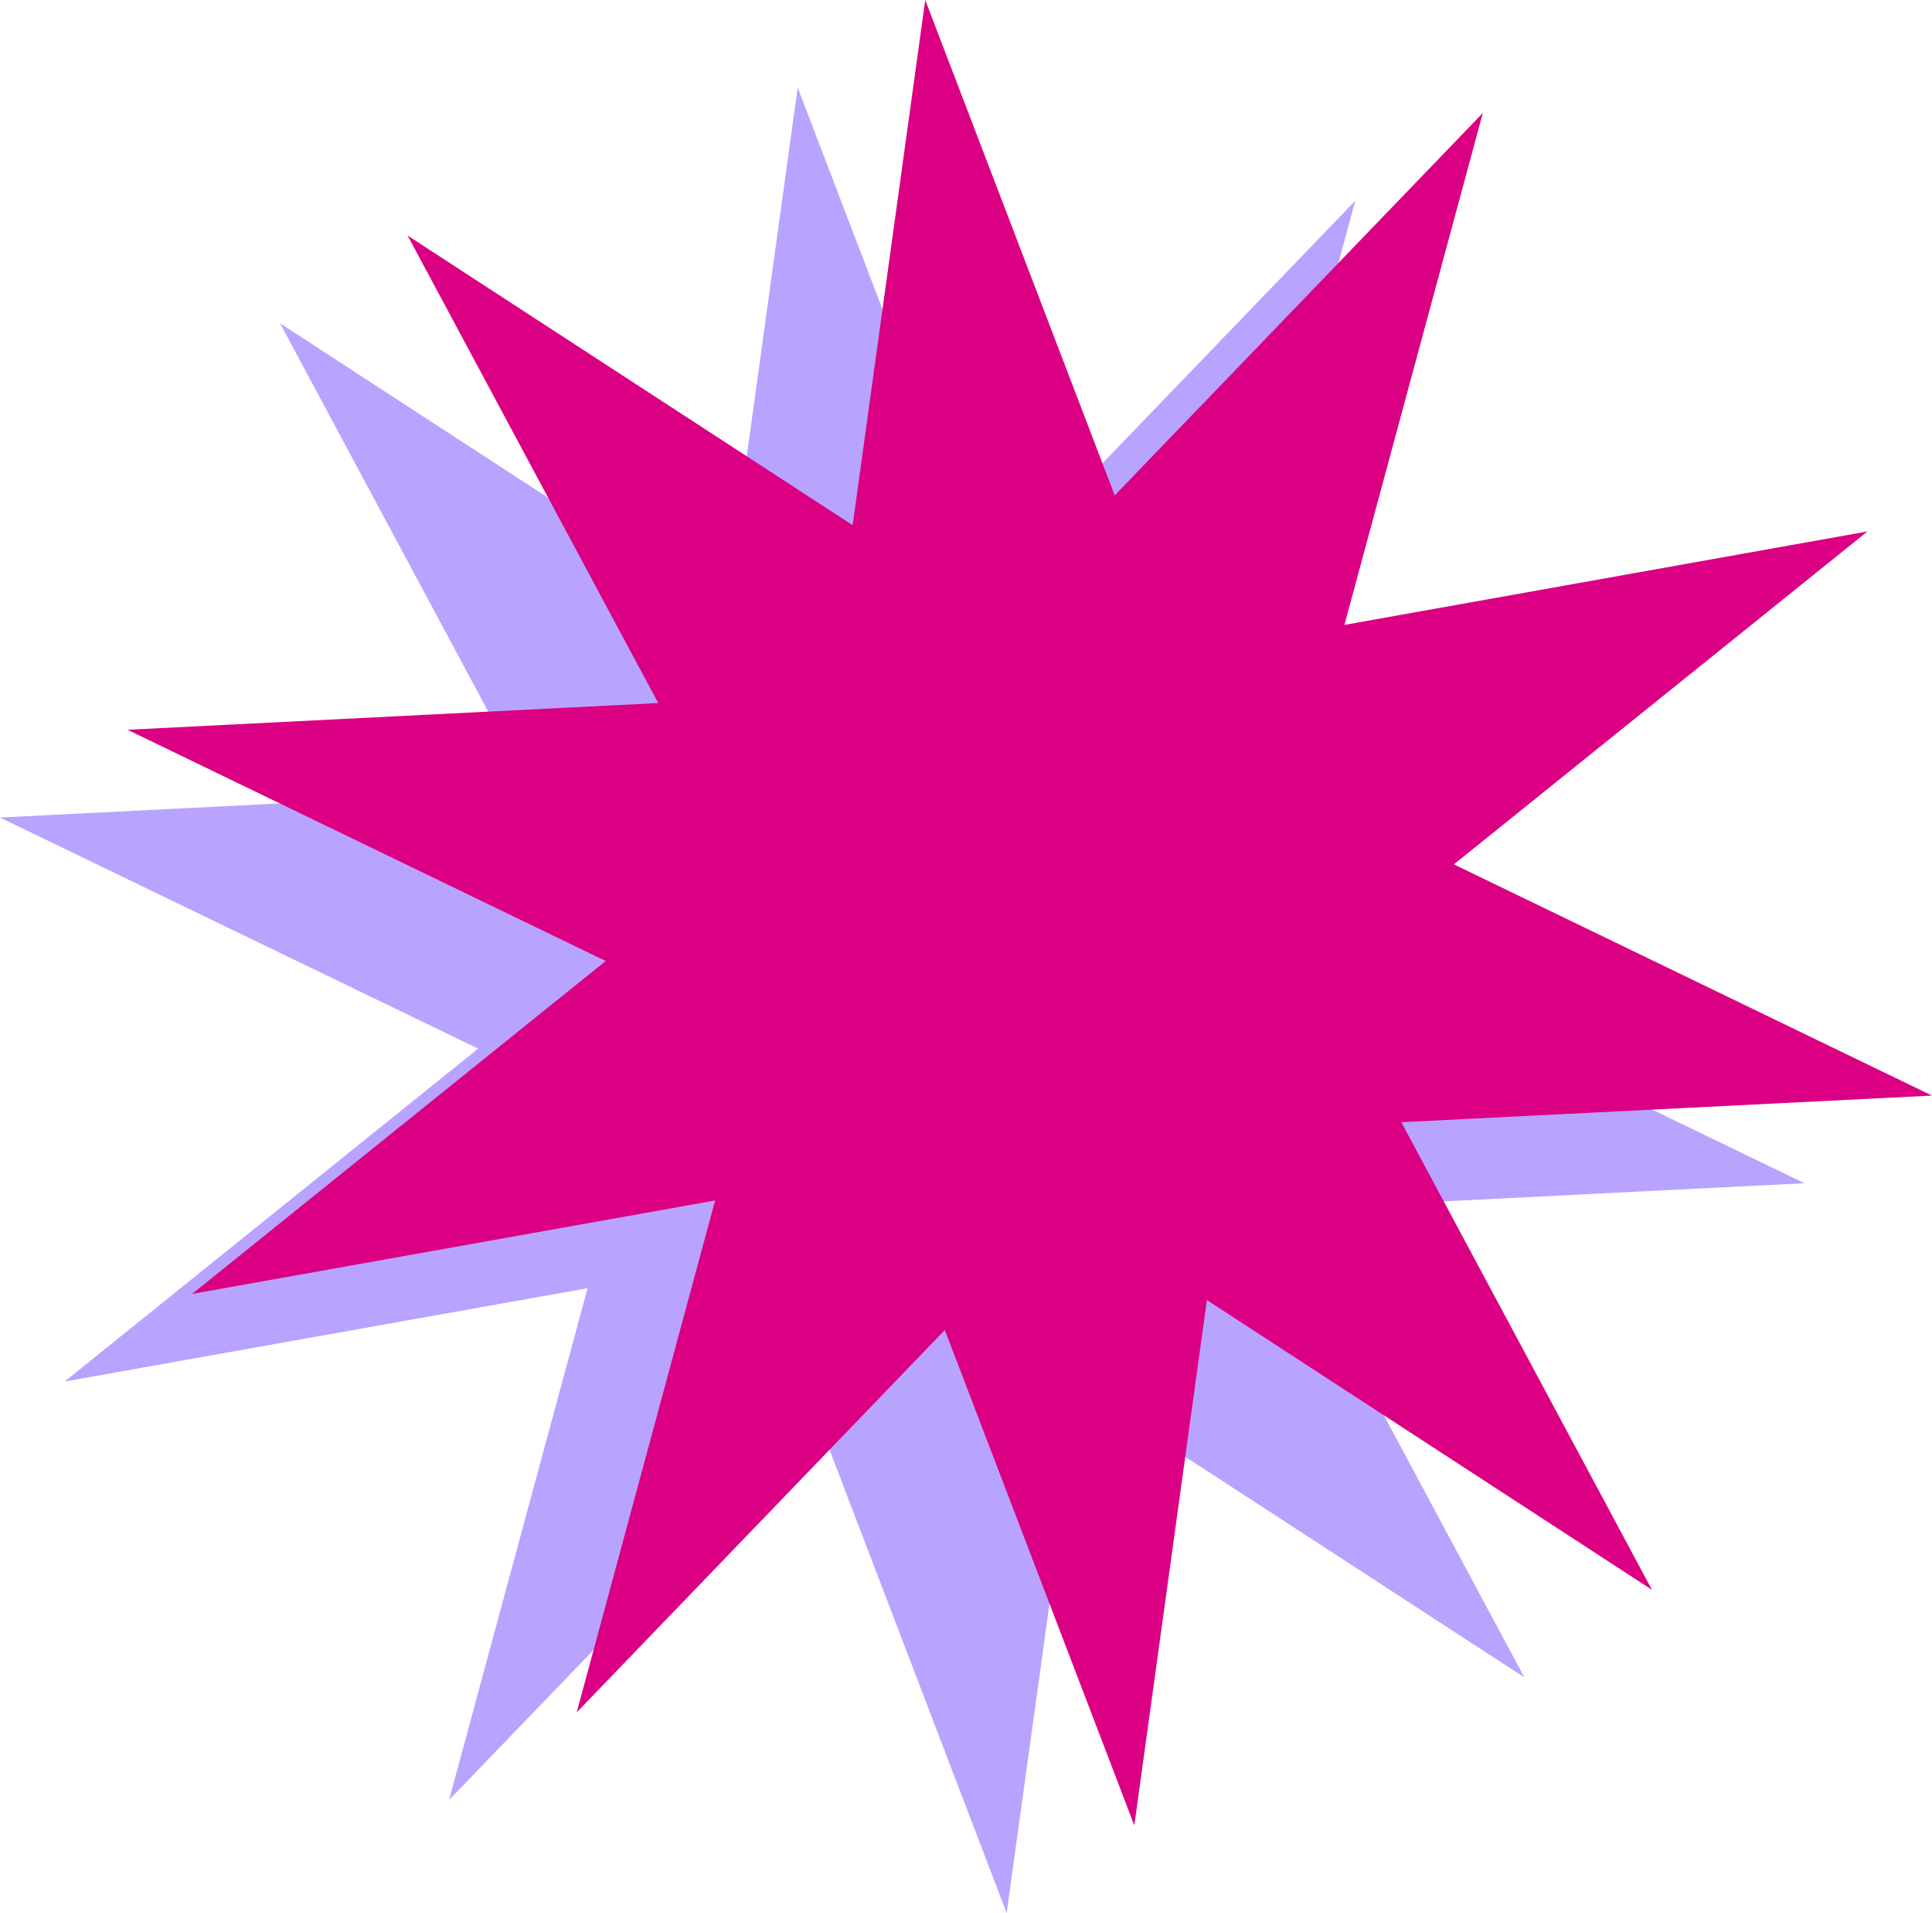 <?xml version="1.0" encoding="UTF-8"?> <svg xmlns="http://www.w3.org/2000/svg" width="200" height="198" viewBox="0 0 200 198" fill="none"><g clip-path="url(#clip0_49_483)"><path d="M-0 84.616L49.496 108.536L6.685 142.993L60.827 133.332L46.486 186.306L84.603 146.729L104.208 198L111.734 143.643L157.805 173.618L131.86 125.232L186.796 122.466L137.288 98.533L180.111 64.088L125.957 73.749L140.299 20.776L102.193 60.34L82.577 9.069L75.062 63.438L28.991 33.463L54.937 81.849L-0 84.616Z" fill="#B8A3FF"></path><path d="M13.204 75.534L62.7 99.467L19.889 133.923L74.031 124.251L59.701 177.236L97.807 137.66L117.423 188.931L124.938 134.562L171.009 164.549L145.063 116.151L200 113.396L150.504 89.464L193.315 55.007L139.173 64.68L153.502 11.694L115.396 51.271L95.781 0L88.266 54.357L42.195 24.382L68.14 72.767L13.204 75.534Z" fill="#DB0083"></path></g><defs><clipPath id="clip0_49_483"><rect width="200" height="198" fill="white" transform="matrix(-1 0 0 1 200 0)"></rect></clipPath></defs></svg> 